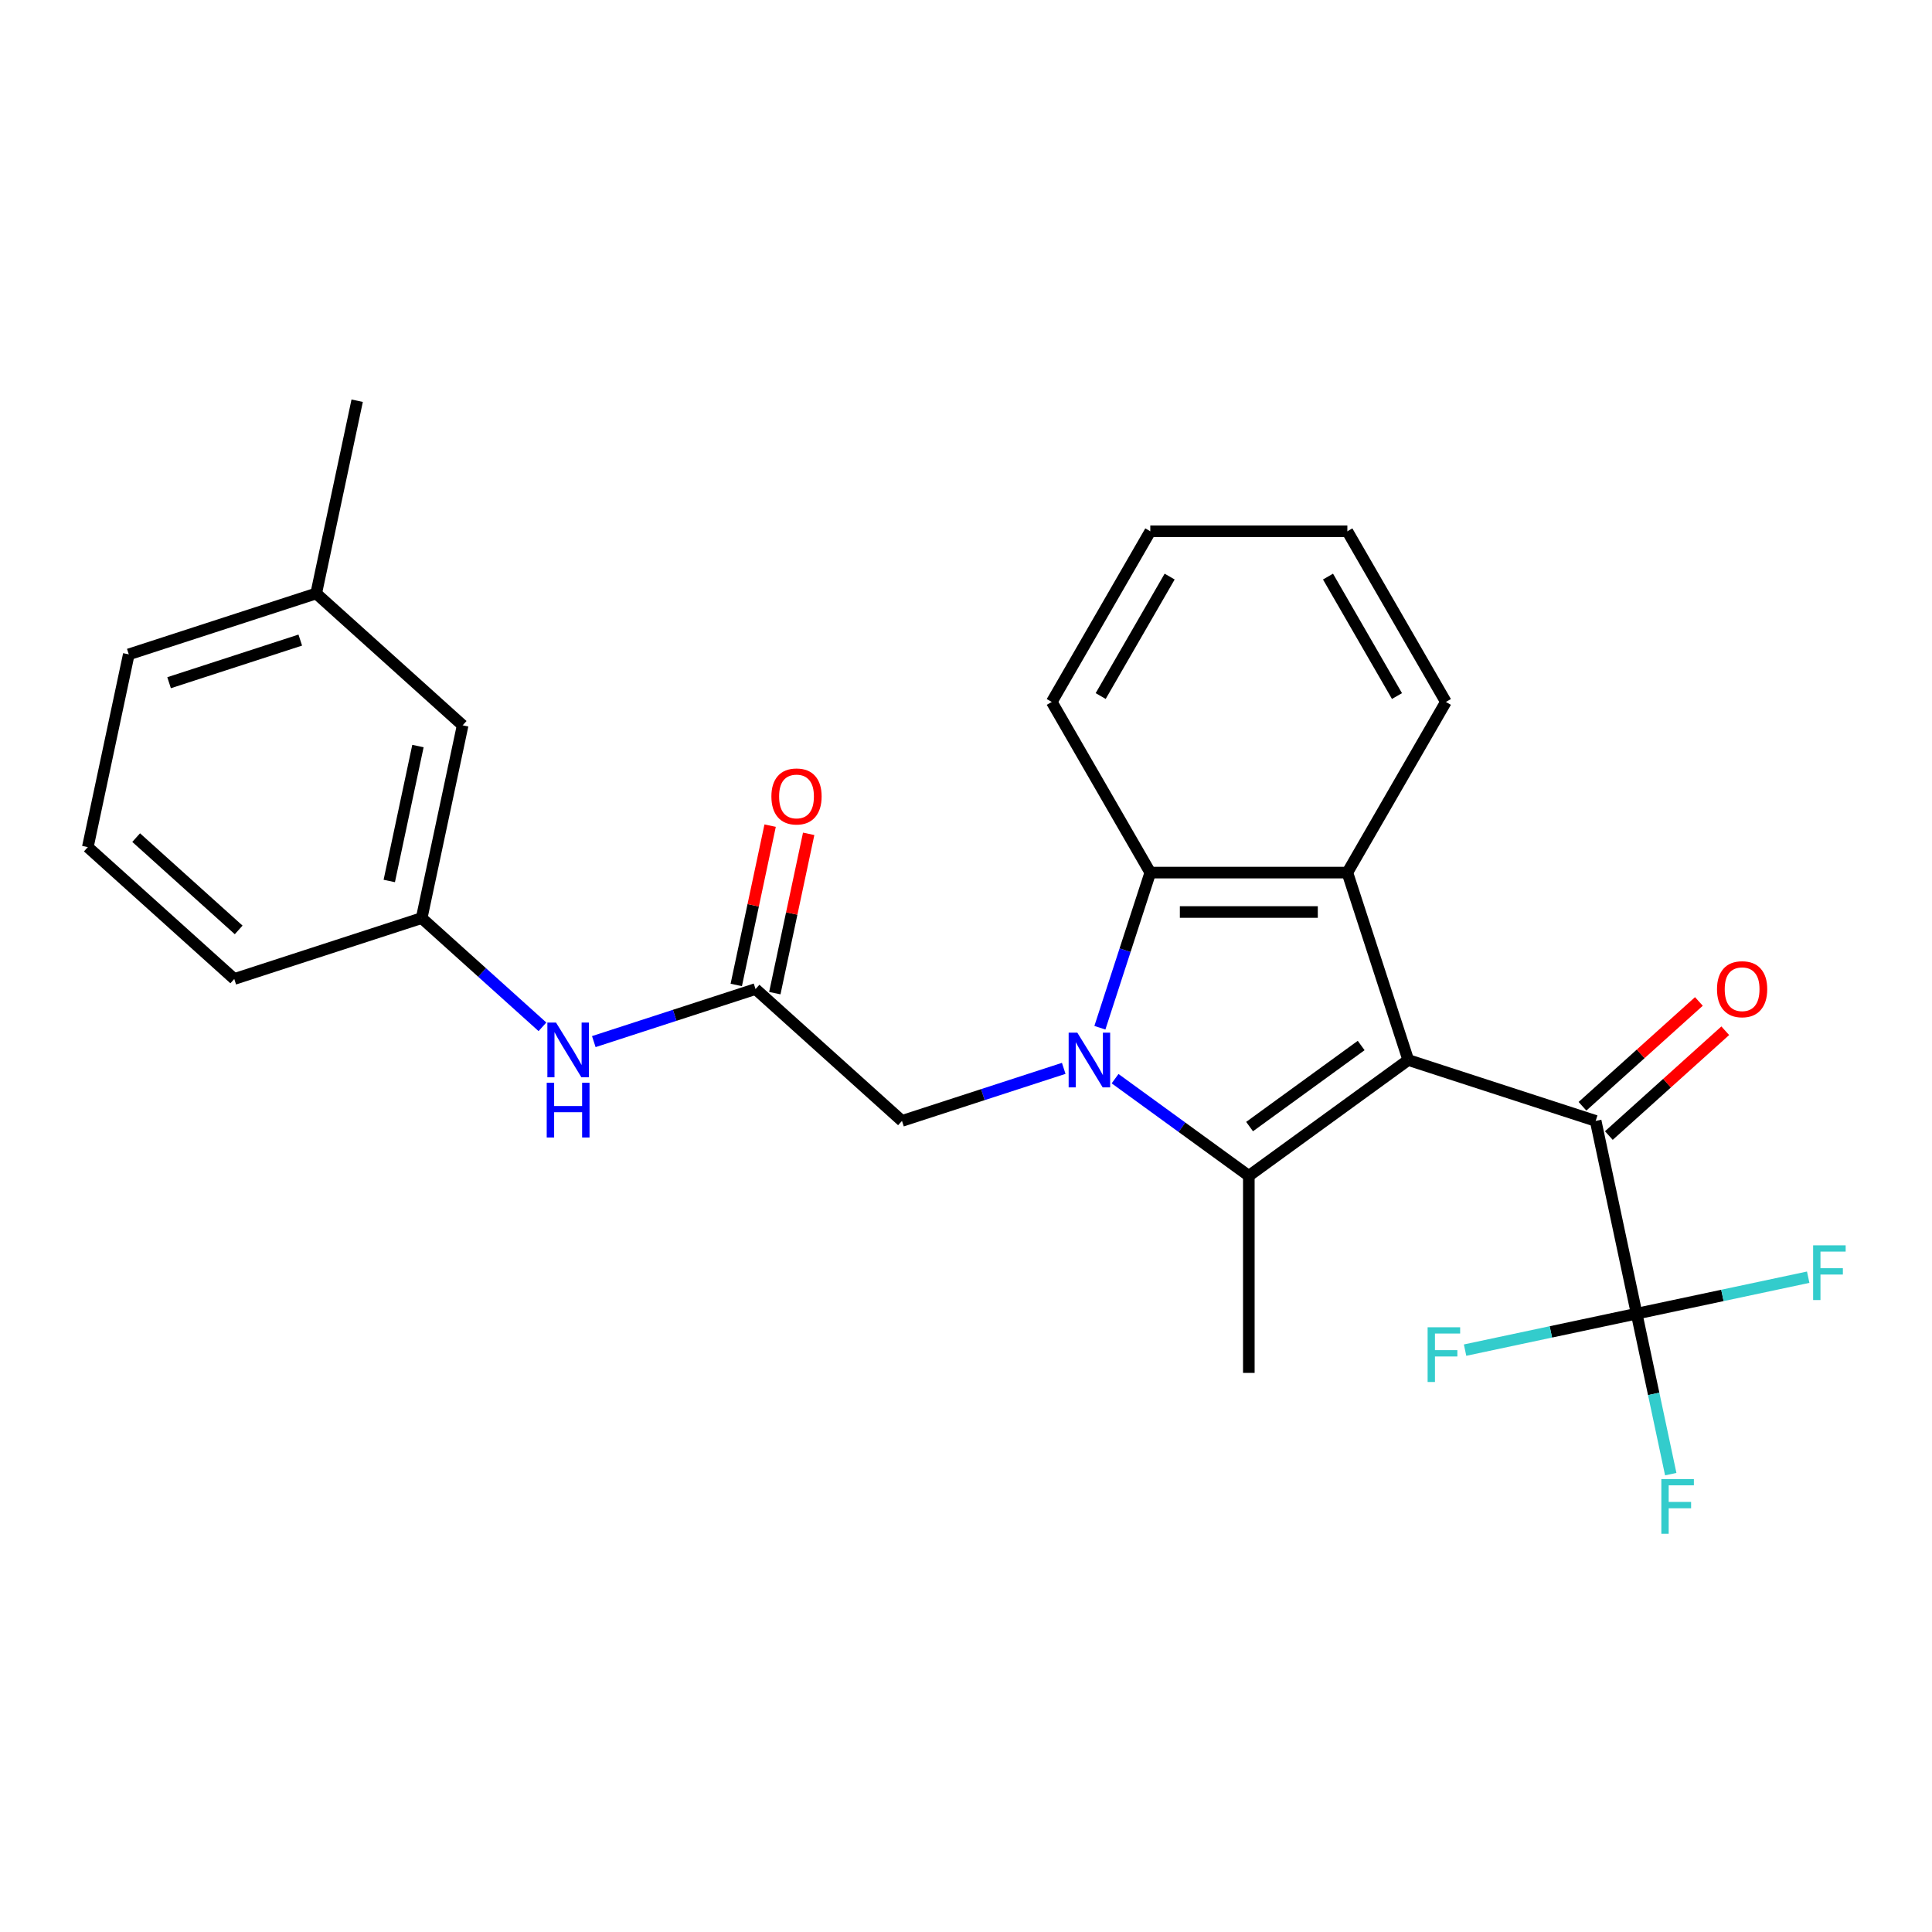 <?xml version='1.0' encoding='iso-8859-1'?>
<svg version='1.1' baseProfile='full'
              xmlns='http://www.w3.org/2000/svg'
                      xmlns:rdkit='http://www.rdkit.org/xml'
                      xmlns:xlink='http://www.w3.org/1999/xlink'
                  xml:space='preserve'
width='1000px' height='1000px' viewBox='0 0 1000 1000'>
<!-- END OF HEADER -->
<rect style='opacity:1.0;fill:#FFFFFF;stroke:none' width='1000' height='1000' x='0' y='0'> </rect>
<path class='bond-1' d='M 728.909,548.661 L 646.391,608.614' style='fill:none;fill-rule:evenodd;stroke:#000000;stroke-width:6px;stroke-linecap:butt;stroke-linejoin:miter;stroke-opacity:1' />
<path class='bond-1' d='M 704.541,541.15 L 646.778,583.117' style='fill:none;fill-rule:evenodd;stroke:#000000;stroke-width:6px;stroke-linecap:butt;stroke-linejoin:miter;stroke-opacity:1' />
<path class='bond-2' d='M 728.909,548.661 L 697.39,451.654' style='fill:none;fill-rule:evenodd;stroke:#000000;stroke-width:6px;stroke-linecap:butt;stroke-linejoin:miter;stroke-opacity:1' />
<path class='bond-4' d='M 728.909,548.661 L 825.915,580.18' style='fill:none;fill-rule:evenodd;stroke:#000000;stroke-width:6px;stroke-linecap:butt;stroke-linejoin:miter;stroke-opacity:1' />
<path class='bond-0' d='M 577.162,558.316 L 611.776,583.465' style='fill:none;fill-rule:evenodd;stroke:#0000FF;stroke-width:6px;stroke-linecap:butt;stroke-linejoin:miter;stroke-opacity:1' />
<path class='bond-0' d='M 611.776,583.465 L 646.391,608.614' style='fill:none;fill-rule:evenodd;stroke:#000000;stroke-width:6px;stroke-linecap:butt;stroke-linejoin:miter;stroke-opacity:1' />
<path class='bond-6' d='M 550.582,552.979 L 508.724,566.579' style='fill:none;fill-rule:evenodd;stroke:#0000FF;stroke-width:6px;stroke-linecap:butt;stroke-linejoin:miter;stroke-opacity:1' />
<path class='bond-6' d='M 508.724,566.579 L 466.866,580.18' style='fill:none;fill-rule:evenodd;stroke:#000000;stroke-width:6px;stroke-linecap:butt;stroke-linejoin:miter;stroke-opacity:1' />
<path class='bond-26' d='M 569.302,531.951 L 582.346,491.803' style='fill:none;fill-rule:evenodd;stroke:#0000FF;stroke-width:6px;stroke-linecap:butt;stroke-linejoin:miter;stroke-opacity:1' />
<path class='bond-26' d='M 582.346,491.803 L 595.391,451.654' style='fill:none;fill-rule:evenodd;stroke:#000000;stroke-width:6px;stroke-linecap:butt;stroke-linejoin:miter;stroke-opacity:1' />
<path class='bond-15' d='M 646.391,608.614 L 646.391,710.612' style='fill:none;fill-rule:evenodd;stroke:#000000;stroke-width:6px;stroke-linecap:butt;stroke-linejoin:miter;stroke-opacity:1' />
<path class='bond-3' d='M 697.39,451.654 L 595.391,451.654' style='fill:none;fill-rule:evenodd;stroke:#000000;stroke-width:6px;stroke-linecap:butt;stroke-linejoin:miter;stroke-opacity:1' />
<path class='bond-3' d='M 682.09,472.054 L 610.691,472.054' style='fill:none;fill-rule:evenodd;stroke:#000000;stroke-width:6px;stroke-linecap:butt;stroke-linejoin:miter;stroke-opacity:1' />
<path class='bond-17' d='M 697.39,451.654 L 748.389,363.321' style='fill:none;fill-rule:evenodd;stroke:#000000;stroke-width:6px;stroke-linecap:butt;stroke-linejoin:miter;stroke-opacity:1' />
<path class='bond-18' d='M 595.391,451.654 L 544.392,363.321' style='fill:none;fill-rule:evenodd;stroke:#000000;stroke-width:6px;stroke-linecap:butt;stroke-linejoin:miter;stroke-opacity:1' />
<path class='bond-5' d='M 825.915,580.18 L 847.122,679.949' style='fill:none;fill-rule:evenodd;stroke:#000000;stroke-width:6px;stroke-linecap:butt;stroke-linejoin:miter;stroke-opacity:1' />
<path class='bond-9' d='M 832.74,587.76 L 862.865,560.635' style='fill:none;fill-rule:evenodd;stroke:#000000;stroke-width:6px;stroke-linecap:butt;stroke-linejoin:miter;stroke-opacity:1' />
<path class='bond-9' d='M 862.865,560.635 L 892.99,533.511' style='fill:none;fill-rule:evenodd;stroke:#FF0000;stroke-width:6px;stroke-linecap:butt;stroke-linejoin:miter;stroke-opacity:1' />
<path class='bond-9' d='M 819.09,572.6 L 849.215,545.475' style='fill:none;fill-rule:evenodd;stroke:#000000;stroke-width:6px;stroke-linecap:butt;stroke-linejoin:miter;stroke-opacity:1' />
<path class='bond-9' d='M 849.215,545.475 L 879.34,518.351' style='fill:none;fill-rule:evenodd;stroke:#FF0000;stroke-width:6px;stroke-linecap:butt;stroke-linejoin:miter;stroke-opacity:1' />
<path class='bond-12' d='M 847.122,679.949 L 855.949,721.479' style='fill:none;fill-rule:evenodd;stroke:#000000;stroke-width:6px;stroke-linecap:butt;stroke-linejoin:miter;stroke-opacity:1' />
<path class='bond-12' d='M 855.949,721.479 L 864.777,763.009' style='fill:none;fill-rule:evenodd;stroke:#33CCCC;stroke-width:6px;stroke-linecap:butt;stroke-linejoin:miter;stroke-opacity:1' />
<path class='bond-13' d='M 847.122,679.949 L 891.522,670.512' style='fill:none;fill-rule:evenodd;stroke:#000000;stroke-width:6px;stroke-linecap:butt;stroke-linejoin:miter;stroke-opacity:1' />
<path class='bond-13' d='M 891.522,670.512 L 935.921,661.074' style='fill:none;fill-rule:evenodd;stroke:#33CCCC;stroke-width:6px;stroke-linecap:butt;stroke-linejoin:miter;stroke-opacity:1' />
<path class='bond-14' d='M 847.122,679.949 L 802.722,689.387' style='fill:none;fill-rule:evenodd;stroke:#000000;stroke-width:6px;stroke-linecap:butt;stroke-linejoin:miter;stroke-opacity:1' />
<path class='bond-14' d='M 802.722,689.387 L 758.322,698.824' style='fill:none;fill-rule:evenodd;stroke:#33CCCC;stroke-width:6px;stroke-linecap:butt;stroke-linejoin:miter;stroke-opacity:1' />
<path class='bond-7' d='M 466.866,580.18 L 391.066,511.93' style='fill:none;fill-rule:evenodd;stroke:#000000;stroke-width:6px;stroke-linecap:butt;stroke-linejoin:miter;stroke-opacity:1' />
<path class='bond-8' d='M 391.066,511.93 L 349.208,525.53' style='fill:none;fill-rule:evenodd;stroke:#000000;stroke-width:6px;stroke-linecap:butt;stroke-linejoin:miter;stroke-opacity:1' />
<path class='bond-8' d='M 349.208,525.53 L 307.35,539.131' style='fill:none;fill-rule:evenodd;stroke:#0000FF;stroke-width:6px;stroke-linecap:butt;stroke-linejoin:miter;stroke-opacity:1' />
<path class='bond-10' d='M 401.043,514.05 L 409.807,472.82' style='fill:none;fill-rule:evenodd;stroke:#000000;stroke-width:6px;stroke-linecap:butt;stroke-linejoin:miter;stroke-opacity:1' />
<path class='bond-10' d='M 409.807,472.82 L 418.571,431.591' style='fill:none;fill-rule:evenodd;stroke:#FF0000;stroke-width:6px;stroke-linecap:butt;stroke-linejoin:miter;stroke-opacity:1' />
<path class='bond-10' d='M 381.089,509.809 L 389.853,468.579' style='fill:none;fill-rule:evenodd;stroke:#000000;stroke-width:6px;stroke-linecap:butt;stroke-linejoin:miter;stroke-opacity:1' />
<path class='bond-10' d='M 389.853,468.579 L 398.617,427.349' style='fill:none;fill-rule:evenodd;stroke:#FF0000;stroke-width:6px;stroke-linecap:butt;stroke-linejoin:miter;stroke-opacity:1' />
<path class='bond-11' d='M 280.77,531.483 L 249.515,503.341' style='fill:none;fill-rule:evenodd;stroke:#0000FF;stroke-width:6px;stroke-linecap:butt;stroke-linejoin:miter;stroke-opacity:1' />
<path class='bond-11' d='M 249.515,503.341 L 218.26,475.199' style='fill:none;fill-rule:evenodd;stroke:#000000;stroke-width:6px;stroke-linecap:butt;stroke-linejoin:miter;stroke-opacity:1' />
<path class='bond-16' d='M 218.26,475.199 L 239.467,375.429' style='fill:none;fill-rule:evenodd;stroke:#000000;stroke-width:6px;stroke-linecap:butt;stroke-linejoin:miter;stroke-opacity:1' />
<path class='bond-16' d='M 201.487,455.992 L 216.332,386.153' style='fill:none;fill-rule:evenodd;stroke:#000000;stroke-width:6px;stroke-linecap:butt;stroke-linejoin:miter;stroke-opacity:1' />
<path class='bond-21' d='M 218.26,475.199 L 121.254,506.718' style='fill:none;fill-rule:evenodd;stroke:#000000;stroke-width:6px;stroke-linecap:butt;stroke-linejoin:miter;stroke-opacity:1' />
<path class='bond-19' d='M 239.467,375.429 L 163.667,307.179' style='fill:none;fill-rule:evenodd;stroke:#000000;stroke-width:6px;stroke-linecap:butt;stroke-linejoin:miter;stroke-opacity:1' />
<path class='bond-24' d='M 748.389,363.321 L 697.39,274.988' style='fill:none;fill-rule:evenodd;stroke:#000000;stroke-width:6px;stroke-linecap:butt;stroke-linejoin:miter;stroke-opacity:1' />
<path class='bond-24' d='M 723.072,360.271 L 687.373,298.438' style='fill:none;fill-rule:evenodd;stroke:#000000;stroke-width:6px;stroke-linecap:butt;stroke-linejoin:miter;stroke-opacity:1' />
<path class='bond-27' d='M 544.392,363.321 L 595.391,274.988' style='fill:none;fill-rule:evenodd;stroke:#000000;stroke-width:6px;stroke-linecap:butt;stroke-linejoin:miter;stroke-opacity:1' />
<path class='bond-27' d='M 569.709,360.271 L 605.408,298.438' style='fill:none;fill-rule:evenodd;stroke:#000000;stroke-width:6px;stroke-linecap:butt;stroke-linejoin:miter;stroke-opacity:1' />
<path class='bond-23' d='M 163.667,307.179 L 184.874,207.409' style='fill:none;fill-rule:evenodd;stroke:#000000;stroke-width:6px;stroke-linecap:butt;stroke-linejoin:miter;stroke-opacity:1' />
<path class='bond-28' d='M 163.667,307.179 L 66.661,338.698' style='fill:none;fill-rule:evenodd;stroke:#000000;stroke-width:6px;stroke-linecap:butt;stroke-linejoin:miter;stroke-opacity:1' />
<path class='bond-28' d='M 155.42,331.308 L 87.516,353.371' style='fill:none;fill-rule:evenodd;stroke:#000000;stroke-width:6px;stroke-linecap:butt;stroke-linejoin:miter;stroke-opacity:1' />
<path class='bond-20' d='M 45.455,438.468 L 121.254,506.718' style='fill:none;fill-rule:evenodd;stroke:#000000;stroke-width:6px;stroke-linecap:butt;stroke-linejoin:miter;stroke-opacity:1' />
<path class='bond-20' d='M 70.475,433.545 L 123.534,481.32' style='fill:none;fill-rule:evenodd;stroke:#000000;stroke-width:6px;stroke-linecap:butt;stroke-linejoin:miter;stroke-opacity:1' />
<path class='bond-22' d='M 45.455,438.468 L 66.661,338.698' style='fill:none;fill-rule:evenodd;stroke:#000000;stroke-width:6px;stroke-linecap:butt;stroke-linejoin:miter;stroke-opacity:1' />
<path class='bond-25' d='M 697.39,274.988 L 595.391,274.988' style='fill:none;fill-rule:evenodd;stroke:#000000;stroke-width:6px;stroke-linecap:butt;stroke-linejoin:miter;stroke-opacity:1' />
<path  class='atom-1' d='M 557.612 534.501
L 566.892 549.501
Q 567.812 550.981, 569.292 553.661
Q 570.772 556.341, 570.852 556.501
L 570.852 534.501
L 574.612 534.501
L 574.612 562.821
L 570.732 562.821
L 560.772 546.421
Q 559.612 544.501, 558.372 542.301
Q 557.172 540.101, 556.812 539.421
L 556.812 562.821
L 553.132 562.821
L 553.132 534.501
L 557.612 534.501
' fill='#0000FF'/>
<path  class='atom-9' d='M 287.8 529.289
L 297.08 544.289
Q 298 545.769, 299.48 548.449
Q 300.96 551.129, 301.04 551.289
L 301.04 529.289
L 304.8 529.289
L 304.8 557.609
L 300.92 557.609
L 290.96 541.209
Q 289.8 539.289, 288.56 537.089
Q 287.36 534.889, 287 534.209
L 287 557.609
L 283.32 557.609
L 283.32 529.289
L 287.8 529.289
' fill='#0000FF'/>
<path  class='atom-9' d='M 282.98 560.441
L 286.82 560.441
L 286.82 572.481
L 301.3 572.481
L 301.3 560.441
L 305.14 560.441
L 305.14 588.761
L 301.3 588.761
L 301.3 575.681
L 286.82 575.681
L 286.82 588.761
L 282.98 588.761
L 282.98 560.441
' fill='#0000FF'/>
<path  class='atom-10' d='M 888.715 512.01
Q 888.715 505.21, 892.075 501.41
Q 895.435 497.61, 901.715 497.61
Q 907.995 497.61, 911.355 501.41
Q 914.715 505.21, 914.715 512.01
Q 914.715 518.89, 911.315 522.81
Q 907.915 526.69, 901.715 526.69
Q 895.475 526.69, 892.075 522.81
Q 888.715 518.93, 888.715 512.01
M 901.715 523.49
Q 906.035 523.49, 908.355 520.61
Q 910.715 517.69, 910.715 512.01
Q 910.715 506.45, 908.355 503.65
Q 906.035 500.81, 901.715 500.81
Q 897.395 500.81, 895.035 503.61
Q 892.715 506.41, 892.715 512.01
Q 892.715 517.73, 895.035 520.61
Q 897.395 523.49, 901.715 523.49
' fill='#FF0000'/>
<path  class='atom-11' d='M 399.273 412.24
Q 399.273 405.44, 402.633 401.64
Q 405.993 397.84, 412.273 397.84
Q 418.553 397.84, 421.913 401.64
Q 425.273 405.44, 425.273 412.24
Q 425.273 419.12, 421.873 423.04
Q 418.473 426.92, 412.273 426.92
Q 406.033 426.92, 402.633 423.04
Q 399.273 419.16, 399.273 412.24
M 412.273 423.72
Q 416.593 423.72, 418.913 420.84
Q 421.273 417.92, 421.273 412.24
Q 421.273 406.68, 418.913 403.88
Q 416.593 401.04, 412.273 401.04
Q 407.953 401.04, 405.593 403.84
Q 403.273 406.64, 403.273 412.24
Q 403.273 417.96, 405.593 420.84
Q 407.953 423.72, 412.273 423.72
' fill='#FF0000'/>
<path  class='atom-13' d='M 859.909 765.559
L 876.749 765.559
L 876.749 768.799
L 863.709 768.799
L 863.709 777.399
L 875.309 777.399
L 875.309 780.679
L 863.709 780.679
L 863.709 793.879
L 859.909 793.879
L 859.909 765.559
' fill='#33CCCC'/>
<path  class='atom-14' d='M 938.471 644.583
L 955.311 644.583
L 955.311 647.823
L 942.271 647.823
L 942.271 656.423
L 953.871 656.423
L 953.871 659.703
L 942.271 659.703
L 942.271 672.903
L 938.471 672.903
L 938.471 644.583
' fill='#33CCCC'/>
<path  class='atom-15' d='M 738.932 686.996
L 755.772 686.996
L 755.772 690.236
L 742.732 690.236
L 742.732 698.836
L 754.332 698.836
L 754.332 702.116
L 742.732 702.116
L 742.732 715.316
L 738.932 715.316
L 738.932 686.996
' fill='#33CCCC'/>
</svg>
